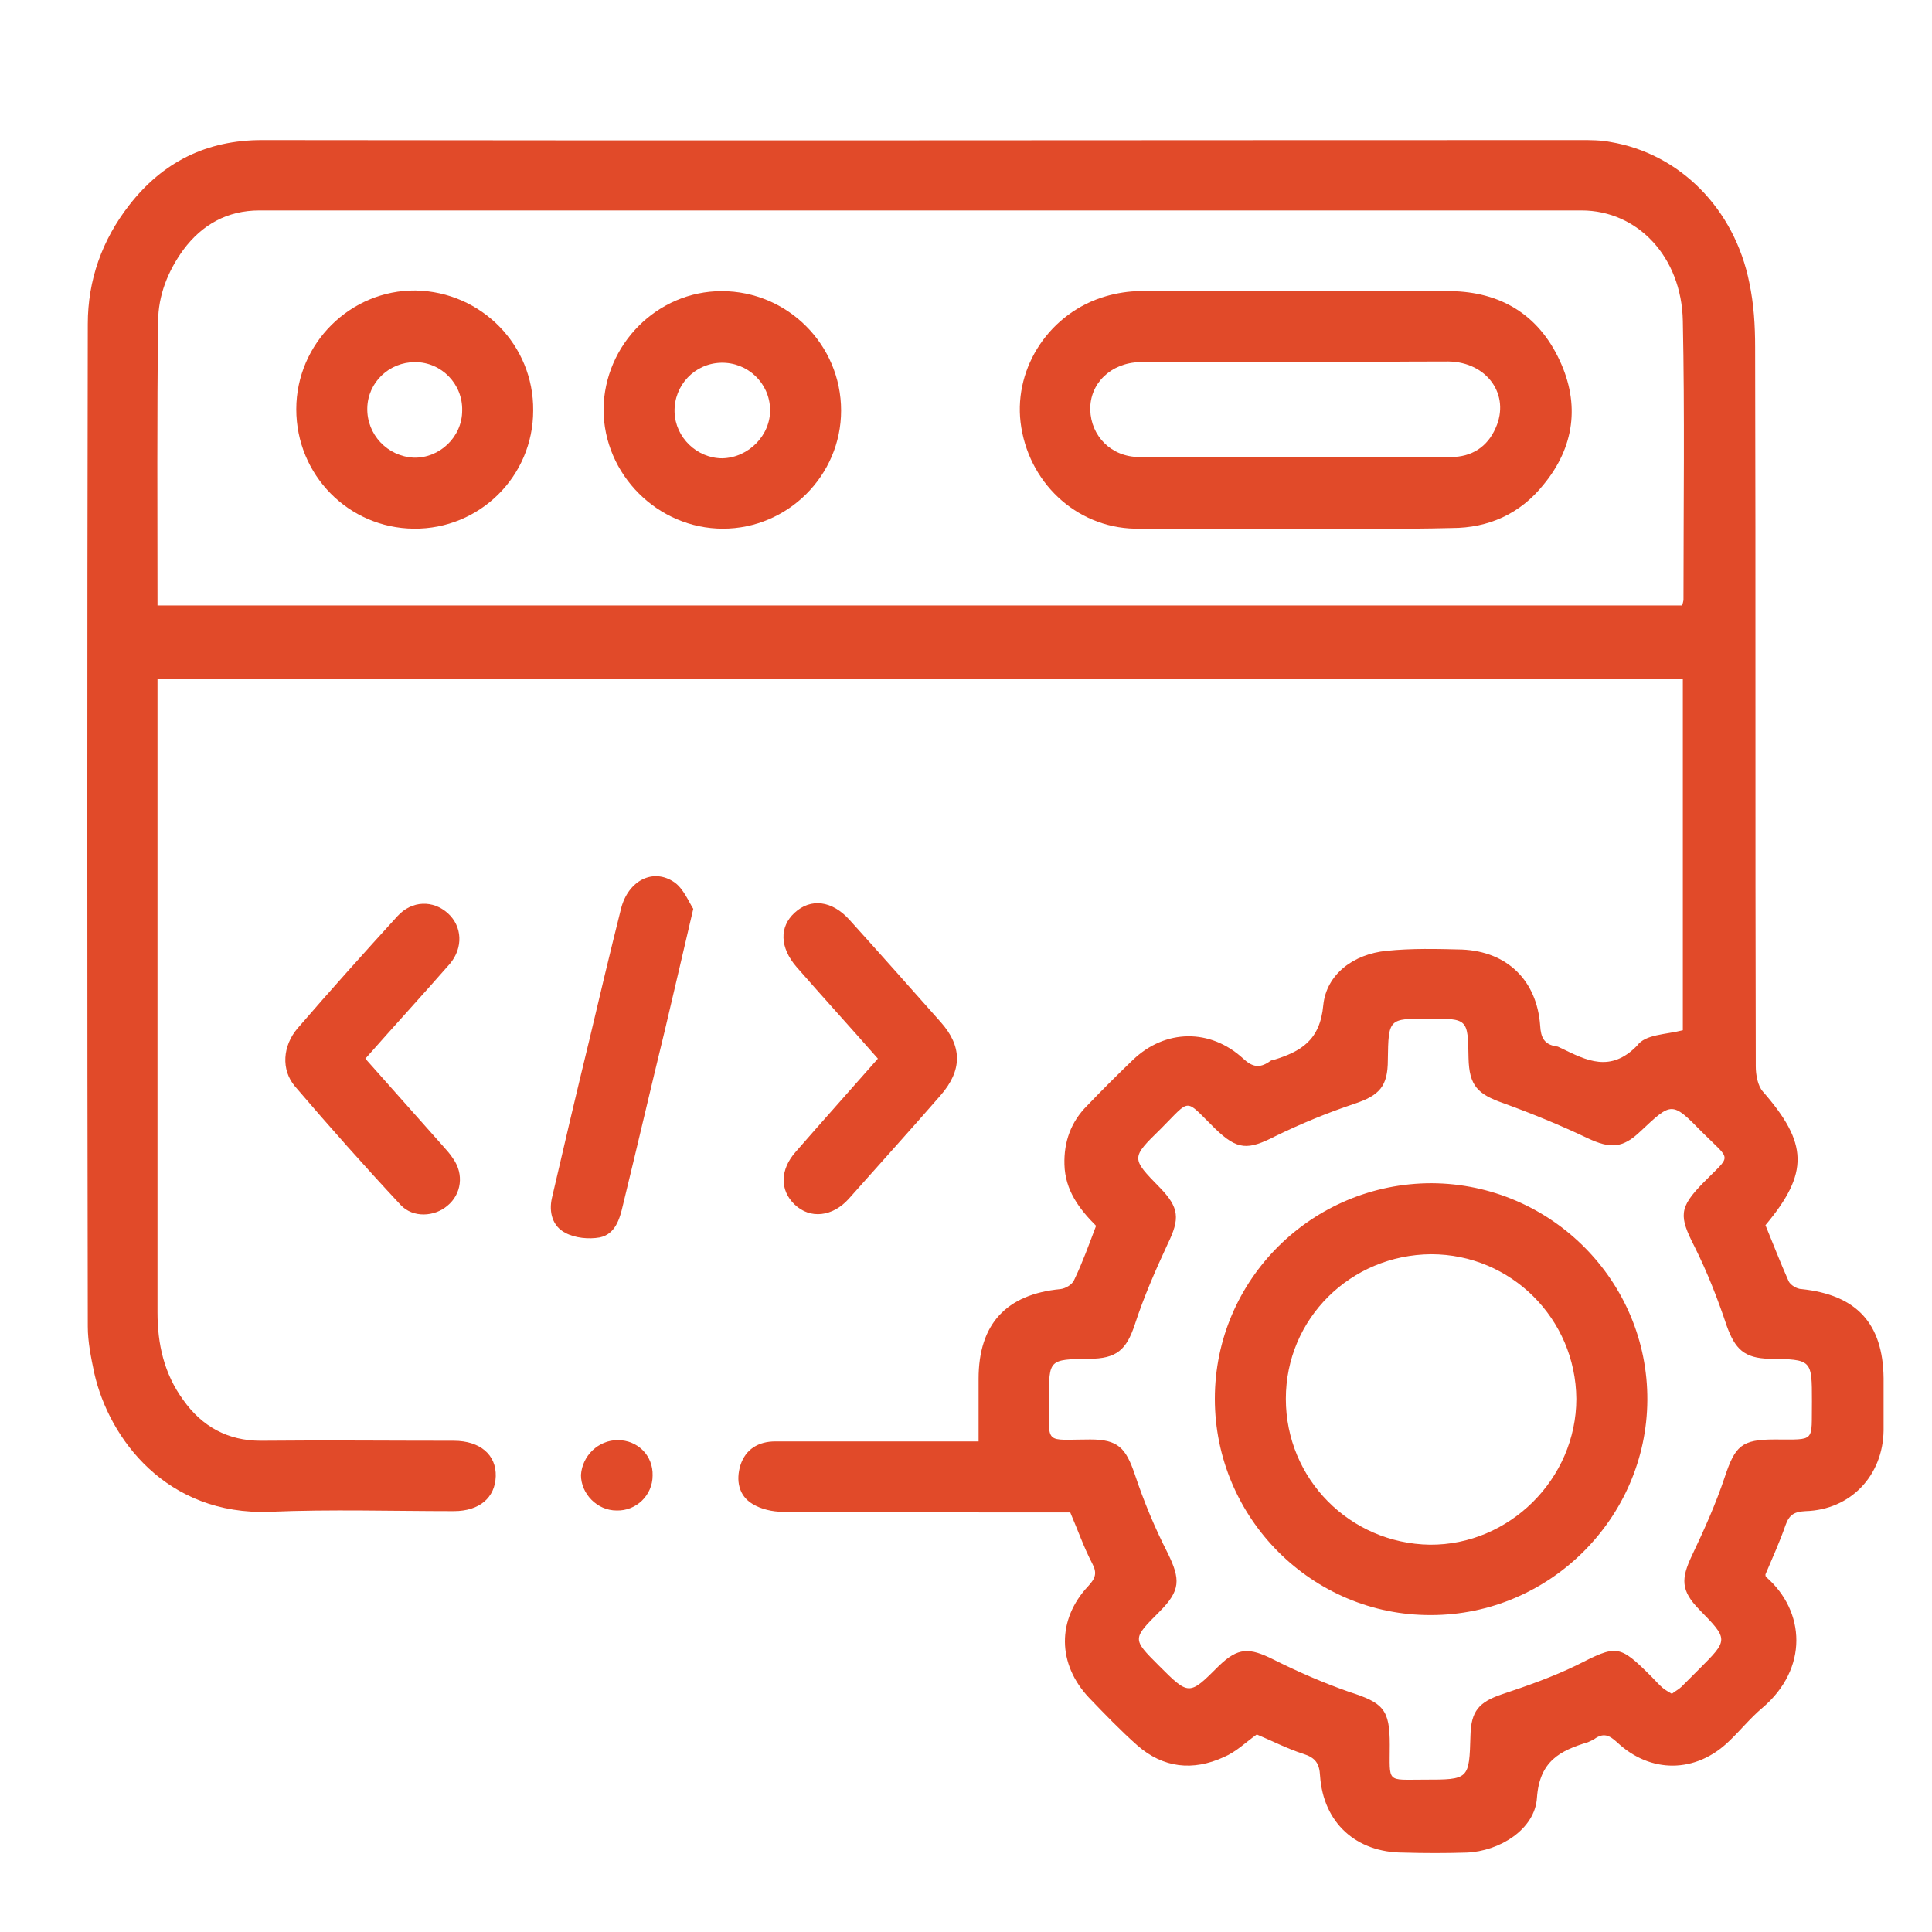 <svg width="317" height="317" viewBox="0 0 317 317" fill="none" xmlns="http://www.w3.org/2000/svg">
<path d="M276.117 169.038C276.117 150.08 276.117 130.804 276.117 111.421C192.657 111.421 109.409 111.421 25.843 111.421C25.843 112.48 25.843 113.434 25.843 114.387C25.843 148.067 25.843 181.748 25.843 215.323C25.843 220.513 26.902 225.385 30.08 229.727C33.151 234.069 37.388 236.4 42.789 236.4C53.381 236.294 63.866 236.4 74.457 236.4C78.8 236.4 81.448 238.73 81.342 242.225C81.236 245.72 78.694 247.944 74.457 247.944C64.396 247.944 54.334 247.626 44.272 248.05C27.326 248.686 17.899 236.082 15.463 225.279C14.934 222.737 14.404 220.195 14.404 217.653C14.299 162.79 14.299 107.926 14.404 53.169C14.404 45.967 16.735 39.4 21.183 33.681C26.69 26.584 33.892 22.983 43.001 22.983C115.128 23.089 187.256 22.983 259.383 22.983C260.972 22.983 262.666 22.983 264.255 23.301C275.588 25.207 284.591 34.21 287.027 46.39C287.768 49.885 287.98 53.38 287.98 56.982C288.086 96.276 287.98 135.57 288.086 174.97C288.086 176.346 288.403 178.147 289.251 179.1C296.665 187.573 296.877 192.445 289.674 201.024C290.945 204.096 292.11 207.167 293.487 210.239C293.805 210.874 294.864 211.51 295.606 211.51C304.608 212.463 308.951 217.123 309.057 226.126C309.057 228.986 309.057 231.845 309.057 234.705C308.951 242.119 303.655 247.732 296.241 247.944C294.441 248.05 293.593 248.474 292.958 250.274C292.004 253.028 290.839 255.57 289.674 258.324C289.674 258.43 289.674 258.641 289.78 258.747C296.241 264.361 296.771 273.787 289.145 280.248C287.132 281.943 285.544 283.955 283.637 285.755C278.236 290.945 270.822 291.051 265.314 285.861C264.043 284.696 263.09 284.273 261.607 285.332C261.289 285.544 260.972 285.65 260.548 285.861C255.994 287.238 252.605 288.933 252.181 294.97C251.863 300.16 246.038 303.761 240.636 303.973C237.141 304.078 233.752 304.078 230.257 303.973C222.525 303.973 217.123 299.101 216.594 291.369C216.488 289.357 215.852 288.403 213.84 287.768C211.192 286.921 208.756 285.65 206.214 284.59C204.414 285.861 202.825 287.45 200.813 288.297C195.729 290.627 190.857 290.098 186.62 286.391C183.866 283.955 181.219 281.201 178.677 278.553C173.487 273.046 173.381 265.738 178.571 260.23C179.736 258.959 180.054 258.112 179.206 256.523C177.829 253.875 176.876 251.122 175.605 248.156C172.64 248.156 169.568 248.156 166.603 248.156C153.893 248.156 141.077 248.156 128.368 248.05C126.779 248.05 124.872 247.626 123.496 246.779C121.165 245.402 120.742 242.86 121.483 240.424C122.331 237.776 124.449 236.506 127.203 236.506C137.158 236.506 147.114 236.506 157.176 236.506C158.235 236.506 159.189 236.506 160.565 236.506C160.565 232.904 160.565 229.515 160.565 226.232C160.565 217.229 165.12 212.357 174.016 211.51C174.864 211.404 175.923 210.768 176.241 210.027C177.618 207.167 178.677 204.202 179.842 201.13C177.088 198.377 174.758 195.305 174.652 191.068C174.546 187.361 175.711 184.078 178.359 181.43C180.795 178.888 183.337 176.346 185.879 173.91C191.175 168.827 198.589 168.721 203.99 173.699C205.473 175.076 206.638 175.287 208.227 174.228C208.438 174.016 208.756 173.91 208.968 173.91C213.416 172.534 216.594 170.733 217.123 164.908C217.653 159.824 222.101 156.541 227.503 156.011C231.634 155.587 235.764 155.693 239.895 155.799C247.309 156.117 252.181 160.883 252.71 168.297C252.816 170.203 253.346 171.369 255.358 171.686C255.676 171.686 255.888 171.898 256.206 172.004C260.336 174.016 264.255 176.029 268.598 171.58C269.974 169.674 273.258 169.78 276.117 169.038ZM25.843 99.347C109.409 99.347 192.657 99.347 276.012 99.347C276.117 98.924 276.223 98.606 276.223 98.394C276.223 83.142 276.435 67.891 276.117 52.639C275.906 42.154 268.703 34.528 259.489 34.528C187.15 34.528 114.811 34.528 42.578 34.528C37.282 34.528 33.151 36.858 30.08 40.989C27.538 44.484 25.949 48.508 25.949 52.745C25.737 68.103 25.843 83.566 25.843 99.347ZM274.317 277.918C274.846 277.494 275.482 277.176 275.906 276.753C276.859 275.8 277.812 274.846 278.765 273.893C283.637 269.021 283.637 269.021 278.765 264.043C275.8 260.972 275.8 259.065 277.6 255.252C279.613 251.016 281.519 246.779 283.002 242.331C284.696 237.247 285.756 236.188 291.157 236.188C298.042 236.188 297.194 236.717 297.3 229.939C297.3 223.054 297.3 223.054 290.31 222.949C286.179 222.843 284.696 221.36 283.32 217.547C281.837 213.099 280.142 208.756 278.024 204.52C275.482 199.542 275.482 198.165 279.401 194.14C284.167 189.268 284.167 190.645 279.295 185.773C274.317 180.689 274.317 180.795 269.233 185.561C266.267 188.421 264.255 188.527 260.442 186.726C255.994 184.608 251.334 182.701 246.673 181.007C242.437 179.524 241.06 178.147 240.954 173.593C240.848 167.132 240.848 167.132 234.387 167.132C227.821 167.132 227.821 167.132 227.715 173.91C227.715 178.253 226.338 179.736 222.207 181.113C217.759 182.595 213.416 184.396 209.286 186.408C204.732 188.738 203.037 188.738 199.33 185.137C194.246 180.159 195.517 180.159 190.433 185.243C185.561 190.009 185.561 190.009 190.327 194.881C193.505 198.165 193.611 199.965 191.598 204.096C189.586 208.438 187.679 212.781 186.197 217.335C184.82 221.466 183.231 222.949 178.677 222.949C172.11 223.054 172.11 223.054 172.11 229.515C172.11 237.247 171.263 236.188 178.889 236.188C183.443 236.188 184.714 237.565 186.197 241.907C187.679 246.355 189.48 250.698 191.598 254.829C193.716 259.171 193.716 260.972 190.221 264.467C185.773 268.915 185.773 268.915 190.115 273.258C195.093 278.236 195.093 278.236 199.965 273.364C203.143 270.292 204.943 270.292 208.968 272.304C212.993 274.317 217.123 276.117 221.36 277.6C226.973 279.401 228.033 280.46 228.033 286.285C228.033 292.64 227.397 292.004 233.646 292.004C241.06 292.004 241.06 292.004 241.272 284.696C241.378 280.777 242.649 279.295 246.356 278.024C250.486 276.647 254.723 275.164 258.642 273.258C265.314 269.868 265.632 269.762 271.034 275.164C271.669 275.8 272.199 276.435 272.834 276.965C273.364 277.388 273.787 277.6 274.317 277.918Z" fill="#E14A29"/>
<path d="M144.043 173.699C139.489 168.509 135.04 163.637 130.698 158.659C127.944 155.481 127.838 152.092 130.38 149.762C133.028 147.326 136.523 147.75 139.383 150.927C144.361 156.435 149.339 162.048 154.317 167.662C157.918 171.686 157.918 175.605 154.317 179.736C149.339 185.455 144.255 191.069 139.277 196.682C136.629 199.648 132.922 200.071 130.38 197.635C127.944 195.305 127.944 191.916 130.592 188.95C134.934 183.972 139.383 178.994 144.043 173.699Z" fill="#E14A29"/>
<path d="M59.947 173.699C64.29 178.571 68.42 183.231 72.551 187.891C73.186 188.632 73.822 189.268 74.352 190.115C76.152 192.657 75.728 195.94 73.398 197.847C71.28 199.647 67.785 199.859 65.772 197.741C59.841 191.386 54.016 184.82 48.403 178.253C46.073 175.499 46.39 171.58 48.826 168.721C54.228 162.472 59.735 156.329 65.243 150.292C67.573 147.75 71.068 147.644 73.504 149.868C75.834 151.986 76.046 155.481 73.822 158.129C69.374 163.213 64.713 168.297 59.947 173.699Z" fill="#E14A29"/>
<path d="M113.751 149.127C112.057 156.435 110.574 162.684 109.091 169.038C106.761 178.571 104.537 188.209 102.207 197.741C101.677 200.071 100.936 202.507 98.394 203.037C96.594 203.354 94.369 203.143 92.781 202.295C90.662 201.236 90.027 198.906 90.556 196.576C92.569 187.891 94.581 179.312 96.699 170.627C98.394 163.425 100.089 156.329 101.889 149.127C103.054 144.466 107.185 142.348 110.68 144.784C112.163 145.843 113.01 147.962 113.751 149.127Z" fill="#E14A29"/>
<path d="M101.36 236.294C104.643 236.294 107.185 238.836 107.079 242.119C107.079 245.296 104.431 247.944 101.148 247.838C97.97 247.838 95.323 245.085 95.323 242.013C95.534 238.836 98.182 236.294 101.36 236.294Z" fill="#E14A29"/>
<path d="M212.675 86.743C203.884 86.743 194.988 86.955 186.197 86.743C176.453 86.531 168.615 79.012 167.45 69.268C166.391 60.159 172.322 51.262 181.431 48.614C183.231 48.085 185.243 47.767 187.044 47.767C203.99 47.661 221.042 47.661 237.989 47.767C246.144 47.873 252.393 51.58 255.888 59.1C259.277 66.302 258.324 73.398 253.24 79.541C249.427 84.307 244.237 86.637 238.2 86.637C229.727 86.849 221.148 86.743 212.675 86.743ZM212.675 59.418C204.096 59.418 195.623 59.312 187.044 59.418C182.278 59.523 178.783 62.913 178.889 67.255C178.995 71.492 182.278 74.987 186.938 74.987C203.99 75.093 221.042 75.093 238.094 74.987C241.378 74.987 244.026 73.398 245.402 70.221C247.839 64.819 244.026 59.418 237.671 59.312C229.41 59.312 221.042 59.418 212.675 59.418Z" fill="#E14A29"/>
<path d="M138.006 67.361C138.006 78.058 129.215 86.743 118.624 86.743C107.926 86.743 99.029 77.847 99.029 67.149C99.135 56.558 107.82 47.767 118.412 47.767C129.215 47.767 138.006 56.558 138.006 67.361ZM126.355 67.149C126.249 62.807 122.648 59.418 118.306 59.523C113.963 59.629 110.574 63.23 110.68 67.573C110.786 71.809 114.387 75.199 118.518 75.199C122.86 75.093 126.461 71.386 126.355 67.149Z" fill="#E14A29"/>
<path d="M87.485 67.361C87.485 78.164 78.694 86.849 67.891 86.743C57.194 86.638 48.614 77.953 48.614 67.149C48.614 56.346 57.511 47.555 68.209 47.661C79.012 47.873 87.591 56.664 87.485 67.361ZM75.834 67.361C75.94 63.019 72.445 59.418 68.103 59.418C63.866 59.418 60.371 62.701 60.265 66.938C60.159 71.28 63.548 74.881 67.891 75.093C72.127 75.199 75.834 71.704 75.834 67.361Z" fill="#E14A29"/>
<path d="M199.33 229.515C199.33 209.921 215.323 194.14 234.917 194.14C254.511 194.246 270.398 210.239 270.292 229.727C270.186 249.109 254.193 264.996 234.811 264.996C215.323 265.102 199.33 249.109 199.33 229.515ZM210.98 229.515C210.98 242.649 221.466 253.24 234.599 253.452C247.627 253.558 258.642 242.649 258.642 229.515C258.536 216.382 247.944 205.791 234.811 205.791C221.572 205.896 210.98 216.382 210.98 229.515Z" fill="#E14A29"/>
</svg>

